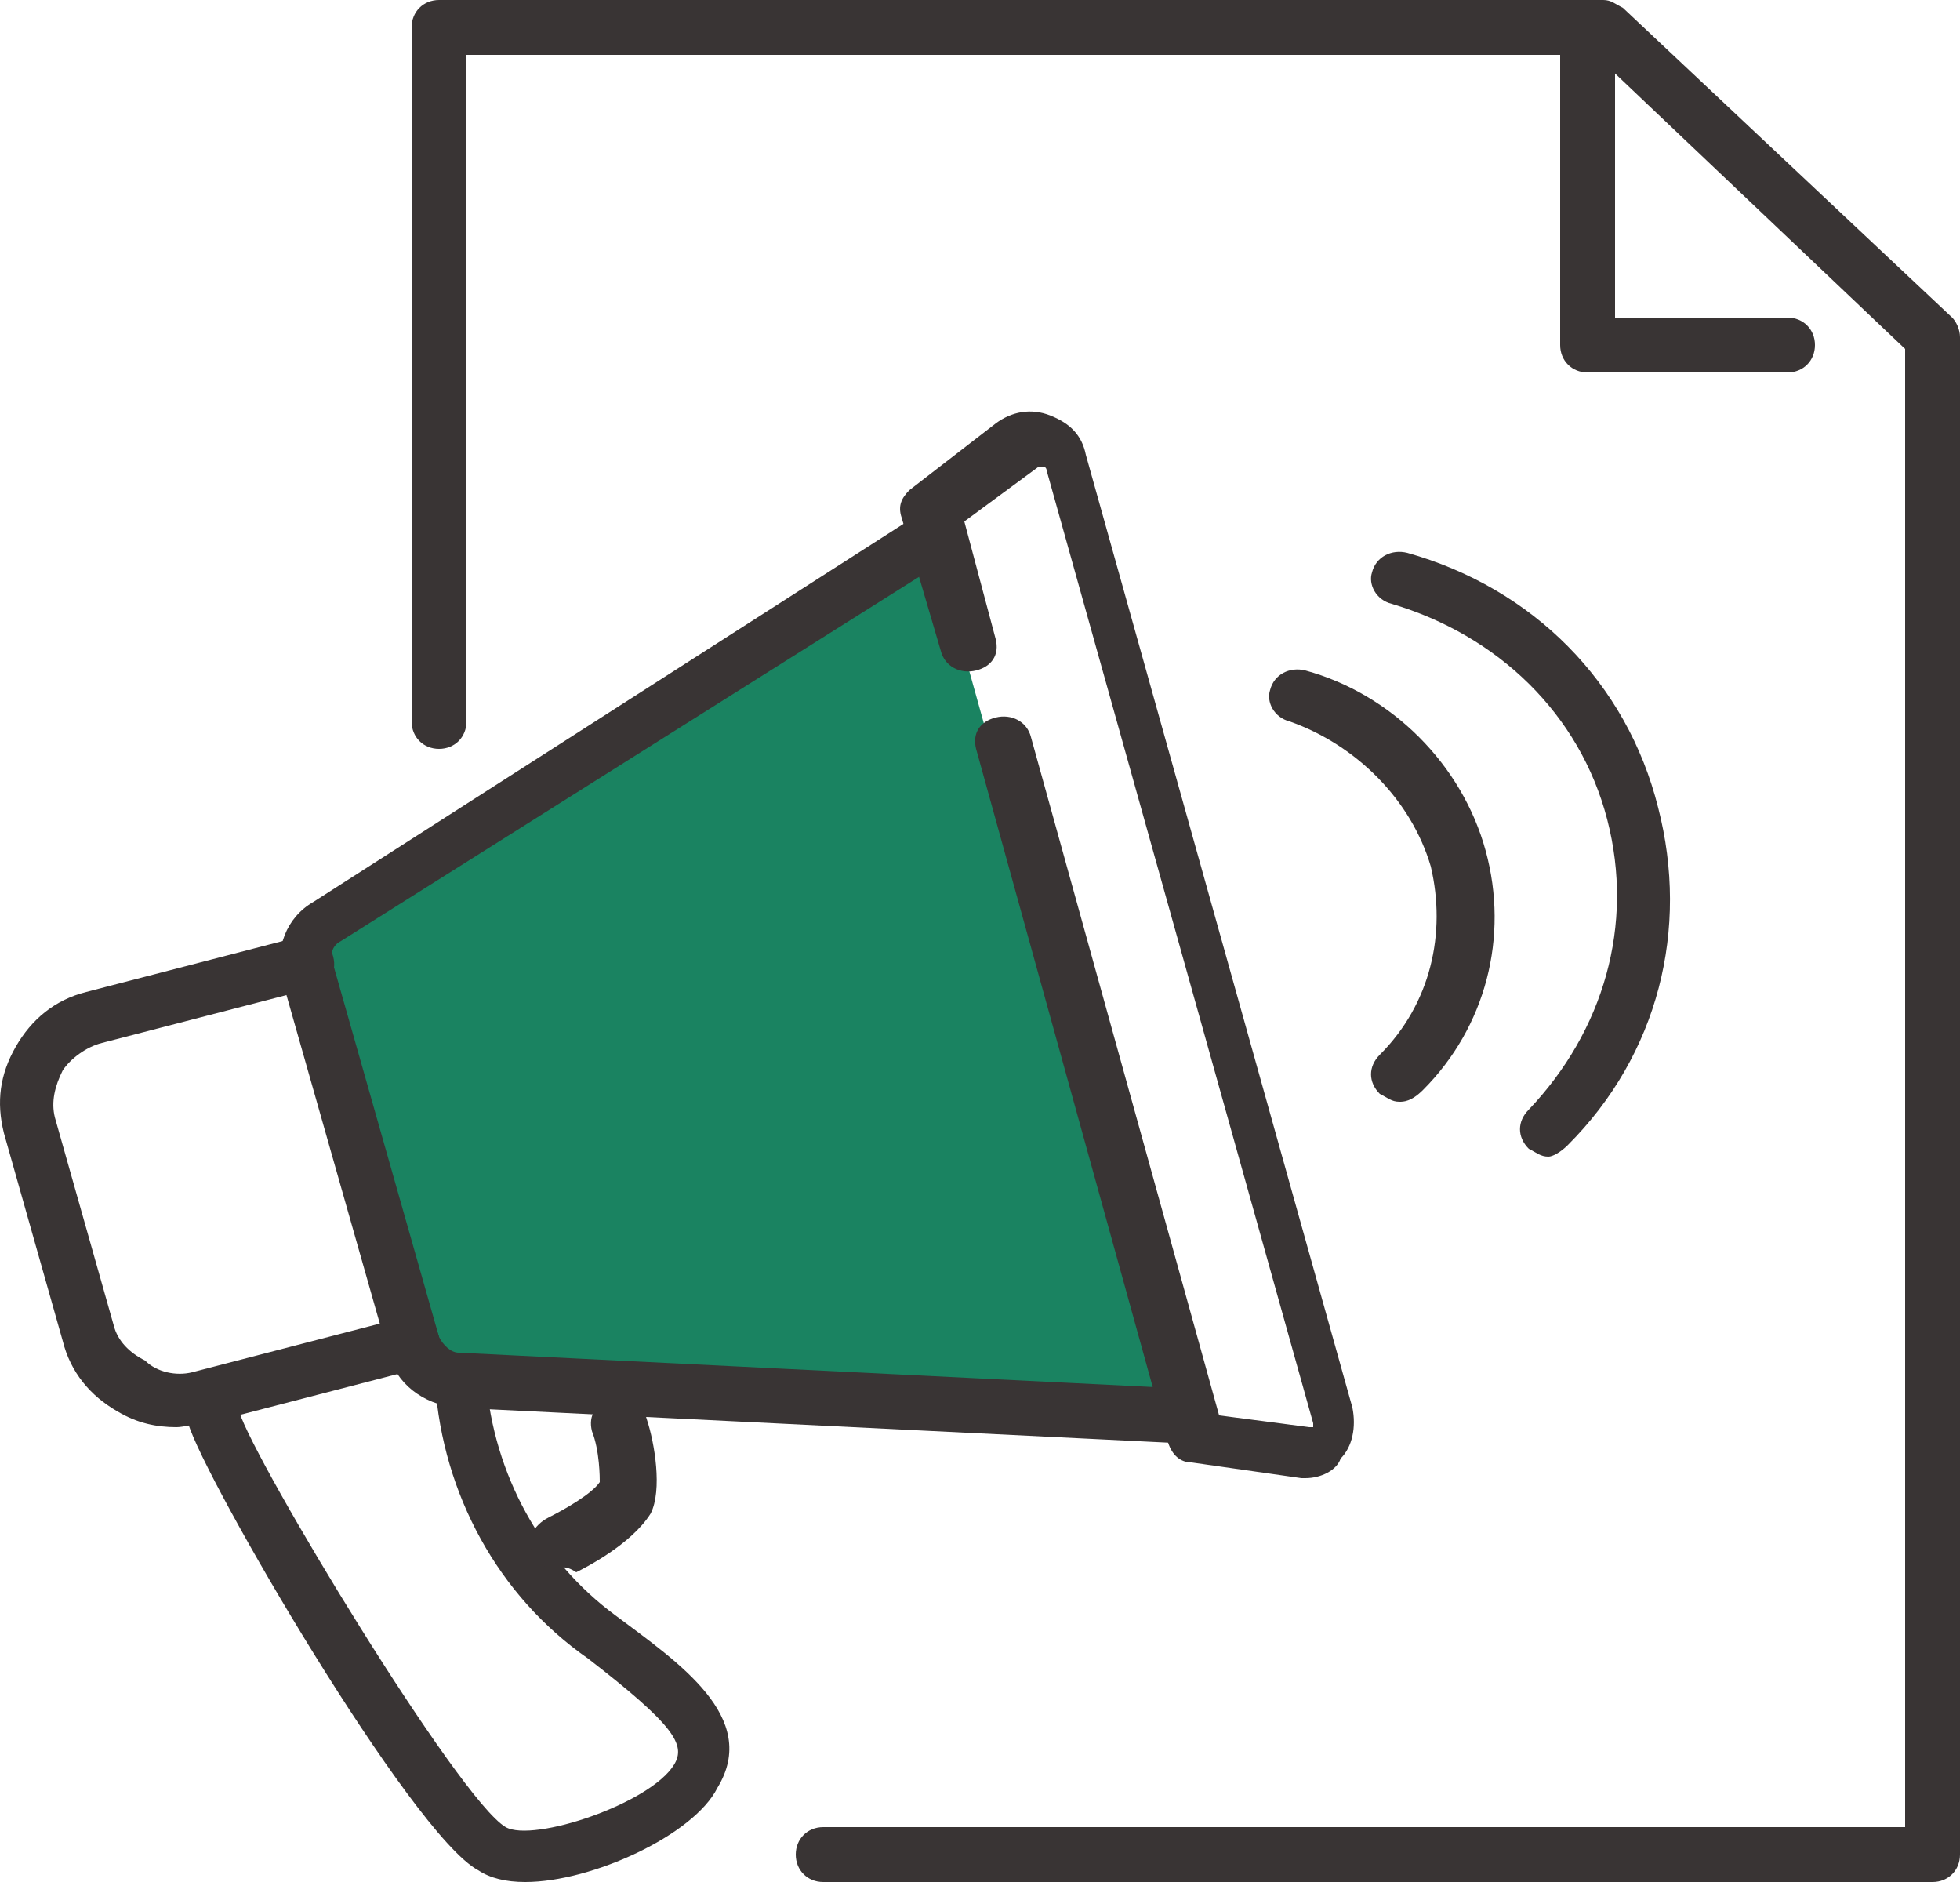<?xml version="1.0" encoding="utf-8"?>
<!-- Generator: Adobe Illustrator 23.0.0, SVG Export Plug-In . SVG Version: 6.00 Build 0)  -->
<svg version="1.1" id="레이어_1" xmlns="http://www.w3.org/2000/svg" xmlns:xlink="http://www.w3.org/1999/xlink" x="0px"
	 y="0px" viewBox="0 0 50 48" style="enable-background:new 0 0 50 48;" xml:space="preserve">
<style type="text/css">
	.st0{fill:#393434;}
	.st1{fill:#1A8361;}
</style>
<path class="st0" d="M49.3,48H21c-0.4,0-0.7-0.3-0.7-0.7c0-0.4,0.3-0.7,0.7-0.7h27.6V8.9l-7.9-7.5H11.9v17c0,0.4-0.3,0.7-0.7,0.7
	c-0.4,0-0.7-0.3-0.7-0.7V0.7c0-0.4,0.3-0.7,0.7-0.7h29.7c0.2,0,0.3,0.1,0.5,0.2l8.4,7.9C49.9,8.2,50,8.4,50,8.6v38.7
	C50,47.7,49.7,48,49.3,48z"/>
<path class="st1" d="M8.6,23.4c-0.4,0.3-0.6,0.8-0.5,1.3l2.6,9.5c0.1,0.5,0.6,0.8,1.1,0.9L30,36l-6.2-22.2L8.6,23.4z"/>
<path class="st0" d="M29.9,36.8C29.9,36.8,29.8,36.8,29.9,36.8l-18.3-0.9c-0.8-0.1-1.5-0.6-1.7-1.4l-2.7-9.5c-0.2-0.8,0.1-1.6,0.8-2
	l15.3-9.8c0.3-0.2,0.8-0.1,1,0.2c0.2,0.3,0.1,0.7-0.2,0.9L8.7,24c-0.2,0.1-0.3,0.3-0.2,0.6l2.7,9.5c0.1,0.2,0.3,0.4,0.5,0.4
	l18.2,0.9c0.4,0,0.7,0.3,0.7,0.7C30.5,36.5,30.2,36.8,29.9,36.8L29.9,36.8z"/>
<path class="st0" d="M4.5,36.4c-0.5,0-1-0.1-1.5-0.4c-0.7-0.4-1.2-1-1.4-1.8l-1.5-5.3c-0.2-0.8-0.1-1.5,0.3-2.2
	c0.4-0.7,1-1.2,1.8-1.4l5.4-1.4C8,23.8,8.4,24,8.5,24.4c0.1,0.4-0.1,0.7-0.5,0.8l-5.4,1.4c-0.4,0.1-0.8,0.4-1,0.7
	c-0.2,0.4-0.3,0.8-0.2,1.2l1.5,5.3c0.1,0.4,0.4,0.7,0.8,0.9C4,35,4.5,35.1,4.9,35l5.4-1.4c0.4-0.1,0.8,0.1,0.9,0.5
	c0.1,0.4-0.1,0.7-0.5,0.8l-5.4,1.4C5,36.3,4.7,36.4,4.5,36.4L4.5,36.4z"/>
<path class="st0" d="M13.4,48c-0.5,0-0.9-0.1-1.2-0.3c-1.7-0.9-7-10-7.4-11.4c-0.1-0.4,0.1-0.7,0.5-0.8C5.6,35.4,6,35.6,6.1,36
	c0.4,1.3,5.6,9.9,6.8,10.6c0.7,0.4,3.7-0.6,4.3-1.6c0.3-0.5,0-1-2.2-2.7c-2.3-1.6-3.7-4.2-3.9-7c0-0.4,0.3-0.7,0.6-0.7
	c0.4,0,0.7,0.3,0.7,0.6c0.2,2.4,1.4,4.6,3.3,6c1.6,1.2,3.7,2.6,2.6,4.4C17.7,46.8,15.1,48,13.4,48L13.4,48z"/>
<path class="st0" d="M14.2,40c-0.3,0-0.5-0.1-0.6-0.4c-0.2-0.3,0-0.7,0.4-0.9c0.4-0.2,1.1-0.6,1.3-0.9c0-0.1,0-0.8-0.2-1.3
	c-0.1-0.4,0.1-0.7,0.5-0.8c0.4-0.1,0.8,0.1,0.9,0.5c0.2,0.6,0.4,1.8,0.1,2.4c-0.5,0.8-1.7,1.4-1.9,1.5C14.4,39.9,14.3,40,14.2,40
	L14.2,40z"/>
<path class="st0" d="M33.3,37.7c0,0-0.1,0-0.1,0l-2.8-0.4c-0.3,0-0.5-0.2-0.6-0.5l-4.9-17.7c-0.1-0.4,0.1-0.7,0.5-0.8
	c0.4-0.1,0.8,0.1,0.9,0.5l4.8,17.3l2.3,0.3c0,0,0,0,0.1,0c0,0,0-0.1,0-0.1l-6.8-24.3c0,0,0-0.1-0.1-0.1c0,0-0.1,0-0.1,0l-1.9,1.4
	l0.8,3c0.1,0.4-0.1,0.7-0.5,0.8c-0.4,0.1-0.8-0.1-0.9-0.5l-1-3.4c-0.1-0.3,0-0.5,0.2-0.7l2.2-1.7c0.4-0.3,0.9-0.4,1.4-0.2
	c0.5,0.2,0.8,0.5,0.9,1l6.8,24.3c0.1,0.5,0,1-0.3,1.3C34.1,37.5,33.7,37.7,33.3,37.7L33.3,37.7z"/>
<path class="st0" d="M35.7,28.1c-0.2,0-0.3-0.1-0.5-0.2c-0.3-0.3-0.3-0.7,0-1c1.3-1.3,1.7-3.1,1.3-4.8c-0.5-1.7-1.9-3.1-3.6-3.7
	c-0.4-0.1-0.6-0.5-0.5-0.8c0.1-0.4,0.5-0.6,0.9-0.5c2.2,0.6,4,2.4,4.6,4.6c0.6,2.2,0,4.5-1.6,6.1C36,28.1,35.8,28.1,35.7,28.1
	L35.7,28.1z"/>
<path class="st0" d="M39.5,29.5c-0.2,0-0.3-0.1-0.5-0.2c-0.3-0.3-0.3-0.7,0-1c1.9-2,2.7-4.7,2-7.4c-0.7-2.7-2.8-4.7-5.5-5.5
	c-0.4-0.1-0.6-0.5-0.5-0.8c0.1-0.4,0.5-0.6,0.9-0.5c3.2,0.9,5.6,3.3,6.4,6.5c0.8,3.1,0,6.3-2.3,8.6C39.8,29.4,39.6,29.5,39.5,29.5
	L39.5,29.5z"/>
<path class="st0" d="M45.6,9.5h-5.1c-0.4,0-0.7-0.3-0.7-0.7V1.1c0-0.4,0.3-0.7,0.7-0.7s0.7,0.3,0.7,0.7v7h4.4c0.4,0,0.7,0.3,0.7,0.7
	C46.3,9.2,46,9.5,45.6,9.5z"/>
</svg>
